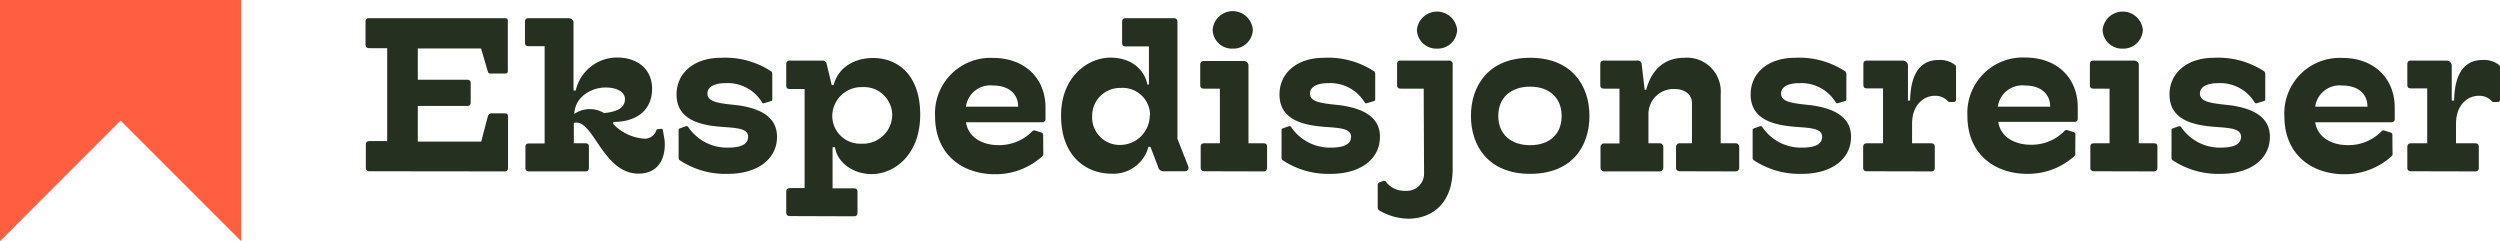 <svg id="Layer_2" data-name="Layer 2" xmlns="http://www.w3.org/2000/svg" width="328.021" height="31.65" viewBox="0 0 328.021 31.65">
  <g id="Layer_1" data-name="Layer 1">
    <path id="Path_10" data-name="Path 10" d="M48.45,22.47A.43.43,0,0,1,48,22V19c0-.35.15-.49.52-.49H50.8V6.32H48.48c-.37,0-.52-.14-.52-.49V2.88a.43.43,0,0,1,.49-.49H66.29a.3.3,0,0,1,.34.32V9.3c0,.26-.11.35-.34.35H64.4a.35.35,0,0,1-.4-.29l-.88-3h-8.3v4.1h6.45c.34,0,.49.17.49.46v2.47c0,.4-.15.51-.49.51H54.82v4.68h8.32L64,15.3a.53.53,0,0,1,.6-.43h1.55c.4,0,.51.14.51.48V22c0,.23-.08.49-.45.49Z" fill="#263021"/>
    <path id="Path_11" data-name="Path 11" d="M79.18,14.84C80.87,14.69,82,14.21,82,13c0-1-1.17-1.52-2.55-1.52-1.78,0-4,1.15-4.1,3.47a3.62,3.62,0,0,1,3.87-.14m7.52,2.09c.17,0,.22.09.25.23.06.4.15.86.21,1.29.17,1.75-.41,4.36-3.42,4.36-4.76,0-5.94-7.34-8.49-6.65V18.8h1.46c.41,0,.52.14.52.48V22c0,.34-.17.49-.46.49H69.4a.43.43,0,0,1-.46-.49V19.3c0-.34.12-.48.52-.48h2V6.06H69.4c-.4,0-.52-.14-.52-.49V2.88c0-.35.18-.49.46-.49h5.28a.61.61,0,0,1,.63.69v8.8h.29A5.55,5.55,0,0,1,81,7.55c2.52,0,4.56,1.41,4.56,4.11S83.63,16,80.47,16v.28a6.22,6.22,0,0,0,3.9,1.9,1.592,1.592,0,0,0,1.75-1.09.23.23,0,0,1,.2-.15Z" fill="#263021"/>
    <path id="Path_12" data-name="Path 12" d="M100.24,13.55a.22.22,0,0,1-.25-.12,5.27,5.27,0,0,0-4.76-2.52c-1.52,0-2.41.49-2.41,1.38,0,1.23,2,1.29,4.13,1.54,2.66.41,5,1.41,5,4.11,0,3.12-2.82,4.87-6.4,4.87a10.83,10.83,0,0,1-6.31-1.75.37.37,0,0,1-.2-.34V17.08a.23.23,0,0,1,.14-.23l.83-.29a.25.25,0,0,1,.29.11,6.14,6.14,0,0,0,5.16,2.7c1.58,0,2.7-.34,2.7-1.43s-1.49-1.15-3.39-1.29c-2.78-.21-6-.86-6-4.25,0-2.81,2.27-4.82,5.85-4.82a11,11,0,0,1,6.57,1.78.46.46,0,0,1,.14.34v3.36a.2.2,0,0,1-.17.2Z" fill="#263021"/>
    <path id="Path_13" data-name="Path 13" d="M113.13,11.43a3.83,3.83,0,0,0-3.93,3.7,3.66,3.66,0,0,0,3.87,3.72,3.83,3.83,0,0,0,4-3.78,3.71,3.71,0,0,0-3.93-3.64m-9.52,16.92c-.29,0-.46-.15-.46-.49v-2.7c0-.34.17-.48.52-.48h1.89v-13h-1.89c-.41,0-.52-.15-.52-.49V8.44c0-.34.17-.49.46-.49h4.27a.52.52,0,0,1,.58.46l.66,2.76h.25c.52-2.1,2.47-3.56,5.17-3.56,3.21,0,6.19,2.18,6.19,7.43s-3.38,7.8-6.36,7.8c-2.61,0-4.57-1.66-4.82-3.53h-.32v5.4H112c.4,0,.51.17.51.51v2.67c0,.34-.17.49-.46.49Z" fill="#263021"/>
    <path id="Path_14" data-name="Path 14" d="M133.59,14c0-1.81-1.38-2.78-3.3-2.78A3.22,3.22,0,0,0,126.74,14Zm3.3,6.2a.34.34,0,0,1-.11.28,9.09,9.09,0,0,1-6.23,2.38c-4.13,0-7.86-2.44-7.86-7.63a7.27,7.27,0,0,1,7.6-7.63c4.11,0,6.89,2.61,6.89,6.54v1.49a.4.4,0,0,1-.43.41h-10c.28,2,2.18,3,4.24,3a6.07,6.07,0,0,0,4.48-1.84.32.32,0,0,1,.31-.08l.89.28a.33.33,0,0,1,.2.26Z" fill="#263021"/>
    <path id="Path_15" data-name="Path 15" d="M150.9,15.1a3.6,3.6,0,0,0-3.9-3.56,3.65,3.65,0,0,0-3.7,3.67,3.62,3.62,0,0,0,4,3.79,3.89,3.89,0,0,0,3.56-3.9m1.86,7.37a.71.71,0,0,1-.77-.58l-1-2.63h-.26a4.77,4.77,0,0,1-4.84,3.53c-3.24,0-6.63-2.18-6.63-7.63,0-5.16,3.59-7.6,6.48-7.6,2.64,0,4.42,1.46,4.85,3.53h.2v-5h-3c-.4,0-.52-.14-.52-.49V2.88c0-.35.17-.49.46-.49h6.34a.43.43,0,0,1,.46.49V18.22l1.4,3.56c.18.46-.11.69-.4.69Z" fill="#263021"/>
    <path id="Path_16" data-name="Path 16" d="M161.75,6.38a2.54,2.54,0,0,1-2.64-2.44,2.64,2.64,0,0,1,5.27,0,2.55,2.55,0,0,1-2.63,2.44M158,22.47c-.29,0-.46-.15-.46-.49v-2.7c0-.34.12-.48.52-.48h2V11.63H158c-.4,0-.52-.15-.52-.49V8.44A.43.43,0,0,1,157.9,8h5.28a.61.61,0,0,1,.63.69V18.8h1.92c.41,0,.52.14.52.48V22c0,.34-.17.49-.46.49Z" fill="#263021"/>
    <path id="Path_17" data-name="Path 17" d="M179.31,13.55a.23.23,0,0,1-.26-.12,5.27,5.27,0,0,0-4.76-2.52c-1.52,0-2.41.49-2.41,1.38,0,1.23,2,1.29,4.13,1.54,2.67.41,5.05,1.41,5.05,4.11,0,3.12-2.81,4.87-6.4,4.87a10.86,10.86,0,0,1-6.31-1.75.37.37,0,0,1-.2-.34V17.08a.23.23,0,0,1,.14-.23l.83-.29a.25.25,0,0,1,.29.11,6.14,6.14,0,0,0,5.16,2.7c1.58,0,2.7-.34,2.7-1.43s-1.49-1.15-3.39-1.29c-2.78-.21-6-.86-6-4.25,0-2.81,2.27-4.82,5.85-4.82a11,11,0,0,1,6.57,1.78.46.46,0,0,1,.14.34v3.36a.2.2,0,0,1-.17.2Z" fill="#263021"/>
    <path id="Path_18" data-name="Path 18" d="M188.55,6.38a2.55,2.55,0,0,1-2.64-2.44,2.65,2.65,0,0,1,5.28,0,2.55,2.55,0,0,1-2.64,2.44m-1.75,5.25h-3c-.38,0-.49-.18-.49-.49V8.39a.4.4,0,0,1,.43-.44h6.4a.44.44,0,0,1,.46.49V22.18c0,4.53-2.73,6.51-5.8,6.51a7.69,7.69,0,0,1-3.8-1.06.47.47,0,0,1-.23-.4v-3a.36.36,0,0,1,.2-.29l.54-.2a.27.27,0,0,1,.32.09,3,3,0,0,0,2.53,1.2,2.25,2.25,0,0,0,2.49-2.21Z" fill="#263021"/>
    <path id="Path_19" data-name="Path 19" d="M200.77,11.37c-2.49,0-4.18,1.4-4.18,3.84s1.69,3.84,4.18,3.84,4.13-1.4,4.13-3.84-1.69-3.84-4.13-3.84m0,11.44c-5.44,0-7.77-3.61-7.77-7.6s2.33-7.63,7.77-7.63,7.78,3.64,7.78,7.63-2.3,7.6-7.78,7.6" fill="#263021"/>
    <path id="Path_20" data-name="Path 20" d="M220.4,22.47a.47.47,0,0,1-.49-.49v-2.7a.47.47,0,0,1,.49-.48H222V13.52c0-1.23-1.09-1.84-2.3-1.84a3.28,3.28,0,0,0-3.41,3.22v3.9h1.46a.46.46,0,0,1,.49.48V22a.47.47,0,0,1-.49.49h-7.22A.47.47,0,0,1,210,22V19.3a.46.46,0,0,1,.49-.48h2V11.63h-2c-.4,0-.52-.15-.52-.49V8.44c0-.34.17-.49.46-.49h4.39a.51.51,0,0,1,.58.46l.39,3.36H216c.71-2.7,2.46-4.19,5-4.19a4.44,4.44,0,0,1,4.77,4.79V18.8h1.94a.46.46,0,0,1,.49.48V22a.47.47,0,0,1-.49.49Z" fill="#263021"/>
    <path id="Path_21" data-name="Path 21" d="M241.12,13.55a.23.23,0,0,1-.26-.12,5.25,5.25,0,0,0-4.76-2.52c-1.52,0-2.41.49-2.41,1.38,0,1.23,2,1.29,4.13,1.54,2.67.41,5.05,1.41,5.05,4.11,0,3.12-2.81,4.87-6.39,4.87a10.83,10.83,0,0,1-6.31-1.75.36.36,0,0,1-.21-.34V17.08a.22.22,0,0,1,.15-.23l.83-.29a.25.25,0,0,1,.29.11,6.11,6.11,0,0,0,5.16,2.7c1.58,0,2.69-.34,2.69-1.43s-1.49-1.15-3.38-1.29c-2.78-.21-6-.86-6-4.25,0-2.81,2.26-4.82,5.85-4.82a11,11,0,0,1,6.56,1.78.47.47,0,0,1,.15.34v3.36a.21.21,0,0,1-.17.2Z" fill="#263021"/>
    <path id="Path_22" data-name="Path 22" d="M244.91,22.47c-.28,0-.45-.15-.45-.49V19.31c0-.34.14-.51.51-.51h2.1V11.6H245c-.4,0-.51-.15-.51-.49V8.44c0-.34.17-.49.45-.49h4.71a.69.69,0,0,1,.69.78V13.2h.28c.09-4.24,1.87-5.33,3.76-5.33a3.2,3.2,0,0,1,2.15.66.35.35,0,0,1,.12.29v4.24c0,.17-.09.32-.26.32h-.63a.29.29,0,0,1-.23-.15,2.2,2.2,0,0,0-1.58-.66c-1.4-.05-3.07,1.06-3.07,3.67V18.8h2.47c.4,0,.51.17.51.51V22c0,.34-.17.49-.45.49Z" fill="#263021"/>
    <path id="Path_23" data-name="Path 23" d="M269,14c0-1.81-1.38-2.78-3.3-2.78A3.24,3.24,0,0,0,262.13,14Zm3.29,6.2a.31.31,0,0,1-.11.28A9.08,9.08,0,0,1,266,22.81c-4.13,0-7.86-2.44-7.86-7.63a7.27,7.27,0,0,1,7.6-7.63c4.1,0,6.88,2.61,6.88,6.54v1.49a.4.4,0,0,1-.43.41h-10c.29,2,2.18,3,4.25,3a6,6,0,0,0,4.47-1.84.34.34,0,0,1,.32-.08l.89.28a.31.31,0,0,1,.19.26Z" fill="#263021"/>
    <path id="Path_24" data-name="Path 24" d="M278.52,6.38a2.54,2.54,0,0,1-2.64-2.44,2.65,2.65,0,0,1,5.28,0,2.56,2.56,0,0,1-2.64,2.44m-3.79,16.09a.43.43,0,0,1-.46-.49v-2.7c0-.34.12-.48.52-.48h2V11.63h-2.07c-.4,0-.51-.15-.51-.49V8.44c0-.34.17-.49.45-.49H280a.61.61,0,0,1,.63.69V18.8h1.92c.41,0,.52.14.52.48V22c0,.34-.17.49-.46.49Z" fill="#263021"/>
    <path id="Path_25" data-name="Path 25" d="M296.08,13.55a.23.23,0,0,1-.26-.12,5.27,5.27,0,0,0-4.76-2.52c-1.52,0-2.41.49-2.41,1.38,0,1.23,2,1.29,4.13,1.54,2.66.41,5.05,1.41,5.05,4.11,0,3.12-2.82,4.87-6.4,4.87a10.83,10.83,0,0,1-6.31-1.75.37.37,0,0,1-.2-.34V17.08a.23.23,0,0,1,.14-.23l.83-.29a.25.25,0,0,1,.29.11,6.14,6.14,0,0,0,5.16,2.7c1.58,0,2.7-.34,2.7-1.43s-1.49-1.15-3.38-1.29c-2.79-.21-6-.86-6-4.25,0-2.81,2.27-4.82,5.85-4.82a11,11,0,0,1,6.57,1.78.46.46,0,0,1,.14.34v3.36a.2.2,0,0,1-.17.2Z" fill="#263021"/>
    <path id="Path_26" data-name="Path 26" d="M310.63,14c0-1.81-1.38-2.78-3.3-2.78A3.24,3.24,0,0,0,303.77,14Zm3.29,6.2a.31.31,0,0,1-.11.28,9.08,9.08,0,0,1-6.22,2.38c-4.13,0-7.86-2.44-7.86-7.63a7.27,7.27,0,0,1,7.6-7.63c4.1,0,6.88,2.61,6.88,6.54v1.49a.4.4,0,0,1-.43.41h-10c.29,2,2.18,3,4.25,3a6,6,0,0,0,4.47-1.84.33.33,0,0,1,.31-.08l.89.28a.31.31,0,0,1,.2.26Z" fill="#263021"/>
    <path id="Path_27" data-name="Path 27" d="M316.32,22.47c-.29,0-.46-.15-.46-.49V19.31c0-.34.14-.51.51-.51h2.1V11.6h-2.1c-.4,0-.51-.15-.51-.49V8.44c0-.34.17-.49.46-.49H321a.69.69,0,0,1,.69.78V13.2H322c.08-4.24,1.86-5.33,3.75-5.33a3.2,3.2,0,0,1,2.15.66.35.35,0,0,1,.12.29v4.24c0,.17-.09.32-.26.32h-.63a.29.29,0,0,1-.23-.15,2.18,2.18,0,0,0-1.58-.66c-1.41-.05-3.07,1.06-3.07,3.67V18.8h2.47c.4,0,.52.17.52.51V22a.43.43,0,0,1-.46.49Z" fill="#263021"/>
    <path id="Path_28" data-name="Path 28" d="M0,0V31.65L15.82,15.82,31.65,31.65V0Z" fill="#ff5e40"/>
  </g>
</svg>
